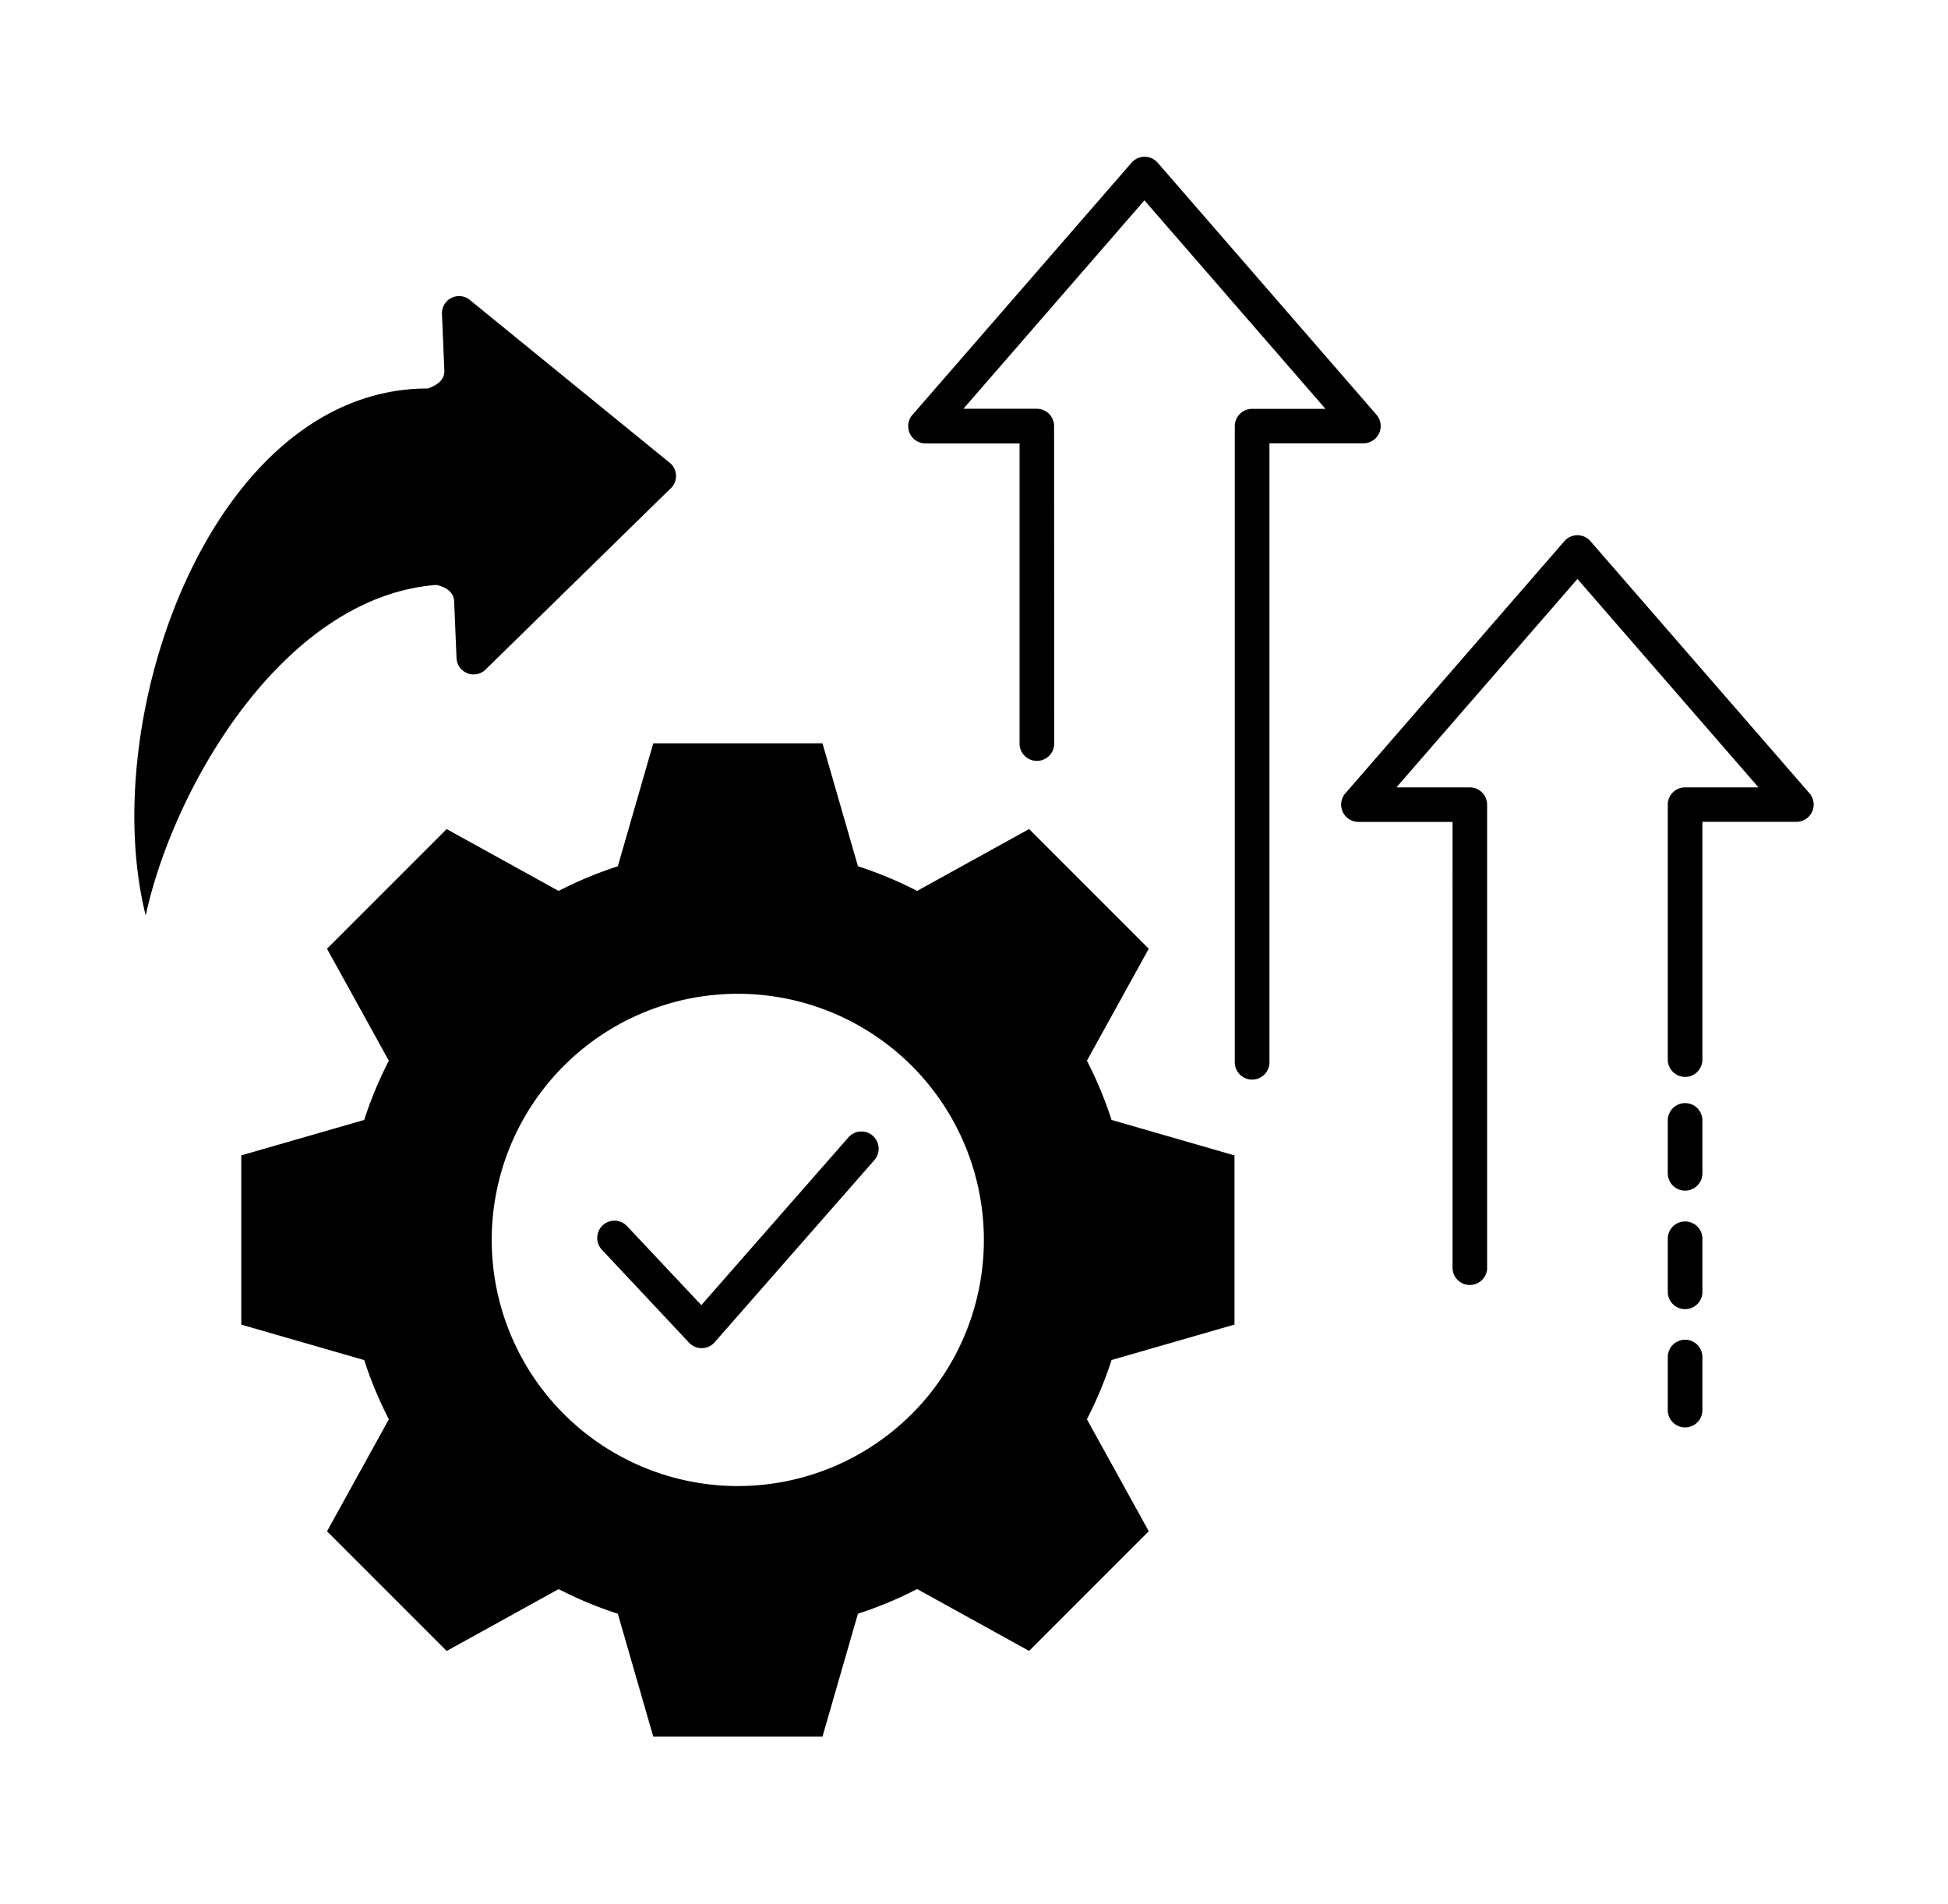 <svg xmlns="http://www.w3.org/2000/svg" xmlns:xlink="http://www.w3.org/1999/xlink" width="87" height="85" viewBox="0 0 87 85">
  <defs>
    <clipPath id="clip-path">
      <rect id="Rectangle_624" data-name="Rectangle 624" width="87" height="85" transform="translate(-4162 8045)" fill="none" stroke="#707070" stroke-width="1"/>
    </clipPath>
  </defs>
  <g id="Mask_Group_11" data-name="Mask Group 11" transform="translate(4162 -8045)" clip-path="url(#clip-path)">
    <g id="noun-enhance-7627413" transform="translate(-4156 8052)">
      <path id="Path_377" data-name="Path 377" d="M35.441,70.964a17.588,17.588,0,0,0,2.644-1.1l5,2.762,5.344-5.344-2.762-5a17.59,17.59,0,0,0,1.1-2.644l5.491-1.584V50.5l-5.491-1.584a17.589,17.589,0,0,0-1.1-2.644l2.762-5-5.344-5.344-5,2.762a17.59,17.59,0,0,0-2.644-1.1L33.857,32.1H26.3l-1.584,5.491a17.588,17.588,0,0,0-2.644,1.1l-5-2.762-5.344,5.344,2.762,5a17.589,17.589,0,0,0-1.1,2.644L7.9,50.5v7.556l5.491,1.584a17.588,17.588,0,0,0,1.1,2.644l-2.762,5,5.344,5.344,5-2.762a17.59,17.59,0,0,0,2.644,1.1L26.3,76.454h7.556Zm-5.366-5.7a10.99,10.99,0,1,1,10.99-10.99A10.99,10.99,0,0,1,30.075,65.264Zm-6.069-10.55a.77.77,0,0,1,1.122-1.056l3.319,3.528L35,49.713a.771.771,0,1,1,1.159,1.016l-7.094,8.087a.773.773,0,0,1-1.166.047Zm20.2-22.575a.774.774,0,0,1-1.547,0V18.71h-4.2a.772.772,0,0,1-.544-1.322L47.66,6.175a.774.774,0,0,1,1.172.006L58.6,17.429a.771.771,0,0,1-.581,1.275v0h-4.2V46.37a.774.774,0,0,1-1.547,0V17.938a.772.772,0,0,1,.772-.772h3.278l-8.087-9.31-8.084,9.306h3.278a.772.772,0,0,1,.772.772Zm19.334,23.4v-20.7a.772.772,0,0,0-.772-.772H59.491l8.084-9.306,8.084,9.306H72.381a.772.772,0,0,0-.772.772V46.222a.773.773,0,0,0,1.547,0V35.606h4.2v0a.771.771,0,0,0,.581-1.275L68.162,23.081a.772.772,0,0,0-1.172-.006l-9.738,11.21a.774.774,0,0,0,.544,1.325h4.2V55.54a.774.774,0,0,0,1.547,0Zm8.069-6.6a.773.773,0,0,1,1.547,0V51.3a.773.773,0,0,1-1.547,0Zm0,5.284a.773.773,0,0,1,1.547,0v2.369a.773.773,0,0,1-1.547,0Zm0,5.281a.773.773,0,0,1,1.547,0v2.369a.773.773,0,0,1-1.547,0ZM16.238,16.257c.394-.147.75-.375.731-.8l-.106-2.531a.765.765,0,0,1,1.2-.659l8.925,7.269a.765.765,0,0,1,.053,1.216l-8.272,8.094a.765.765,0,0,1-1.256-.556l-.106-2.531c-.019-.422-.384-.647-.8-.731C9.784,25.56,4.872,34.053,3.631,39.788,1.418,30.94,6.6,16.253,16.237,16.256Z" transform="translate(-3.124 -5.91)" fill-rule="evenodd"/>
    </g>
  </g>
</svg>
